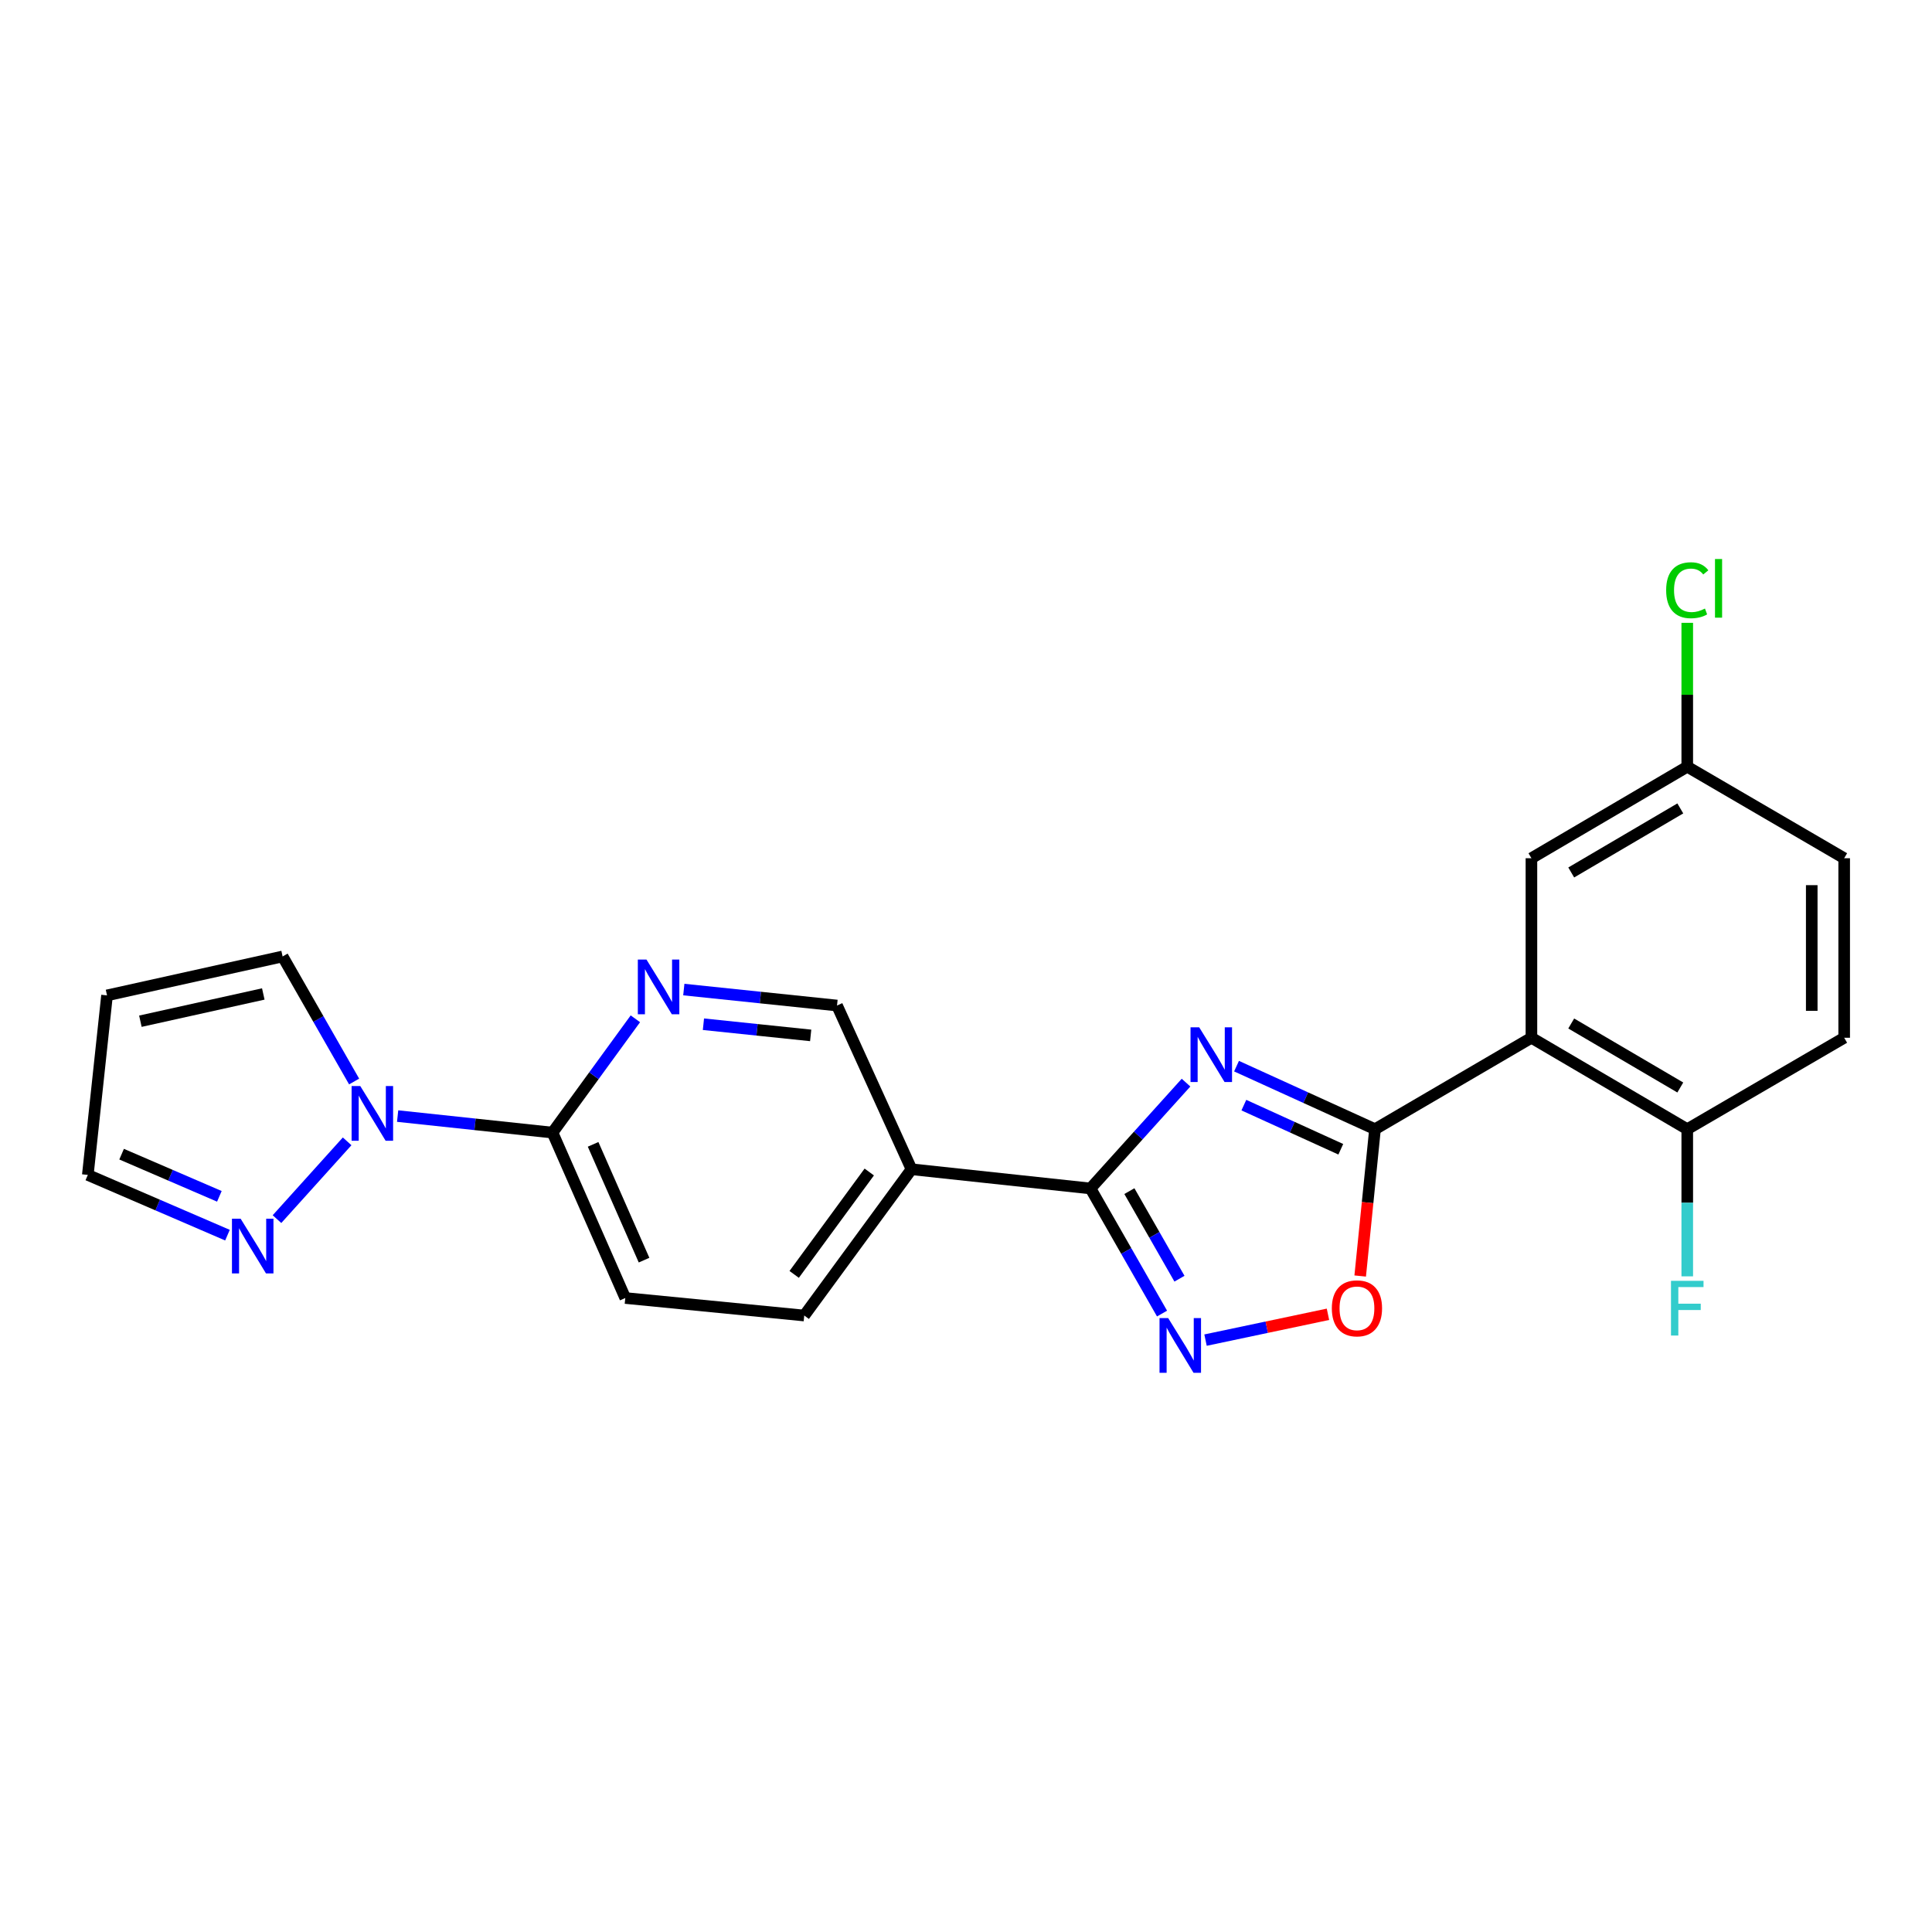 <?xml version='1.0' encoding='iso-8859-1'?>
<svg version='1.1' baseProfile='full'
              xmlns='http://www.w3.org/2000/svg'
                      xmlns:rdkit='http://www.rdkit.org/xml'
                      xmlns:xlink='http://www.w3.org/1999/xlink'
                  xml:space='preserve'
width='1000px' height='1000px' viewBox='0 0 1000 1000'>
<!-- END OF HEADER -->
<rect style='opacity:1.0;fill:#FFFFFF;stroke:none' width='1000' height='1000' x='0' y='0'> </rect>
<path class='bond-0' d='M 640.026,551.838 L 675.863,568.153' style='fill:none;fill-rule:evenodd;stroke:#0000FF;stroke-width:6px;stroke-linecap:butt;stroke-linejoin:miter;stroke-opacity:1' />
<path class='bond-0' d='M 675.863,568.153 L 711.7,584.468' style='fill:none;fill-rule:evenodd;stroke:#000000;stroke-width:6px;stroke-linecap:butt;stroke-linejoin:miter;stroke-opacity:1' />
<path class='bond-0' d='M 643.821,572.014 L 668.907,583.434' style='fill:none;fill-rule:evenodd;stroke:#0000FF;stroke-width:6px;stroke-linecap:butt;stroke-linejoin:miter;stroke-opacity:1' />
<path class='bond-0' d='M 668.907,583.434 L 693.992,594.855' style='fill:none;fill-rule:evenodd;stroke:#000000;stroke-width:6px;stroke-linecap:butt;stroke-linejoin:miter;stroke-opacity:1' />
<path class='bond-1' d='M 613.886,560.37 L 589.161,587.759' style='fill:none;fill-rule:evenodd;stroke:#0000FF;stroke-width:6px;stroke-linecap:butt;stroke-linejoin:miter;stroke-opacity:1' />
<path class='bond-1' d='M 589.161,587.759 L 564.435,615.147' style='fill:none;fill-rule:evenodd;stroke:#000000;stroke-width:6px;stroke-linecap:butt;stroke-linejoin:miter;stroke-opacity:1' />
<path class='bond-2' d='M 711.7,584.468 L 792.664,537.14' style='fill:none;fill-rule:evenodd;stroke:#000000;stroke-width:6px;stroke-linecap:butt;stroke-linejoin:miter;stroke-opacity:1' />
<path class='bond-4' d='M 711.7,584.468 L 707.867,622.466' style='fill:none;fill-rule:evenodd;stroke:#000000;stroke-width:6px;stroke-linecap:butt;stroke-linejoin:miter;stroke-opacity:1' />
<path class='bond-4' d='M 707.867,622.466 L 704.033,660.463' style='fill:none;fill-rule:evenodd;stroke:#FF0000;stroke-width:6px;stroke-linecap:butt;stroke-linejoin:miter;stroke-opacity:1' />
<path class='bond-3' d='M 564.435,615.147 L 582.952,647.524' style='fill:none;fill-rule:evenodd;stroke:#000000;stroke-width:6px;stroke-linecap:butt;stroke-linejoin:miter;stroke-opacity:1' />
<path class='bond-3' d='M 582.952,647.524 L 601.469,679.9' style='fill:none;fill-rule:evenodd;stroke:#0000FF;stroke-width:6px;stroke-linecap:butt;stroke-linejoin:miter;stroke-opacity:1' />
<path class='bond-3' d='M 584.565,616.525 L 597.527,639.188' style='fill:none;fill-rule:evenodd;stroke:#000000;stroke-width:6px;stroke-linecap:butt;stroke-linejoin:miter;stroke-opacity:1' />
<path class='bond-3' d='M 597.527,639.188 L 610.488,661.852' style='fill:none;fill-rule:evenodd;stroke:#0000FF;stroke-width:6px;stroke-linecap:butt;stroke-linejoin:miter;stroke-opacity:1' />
<path class='bond-6' d='M 564.435,615.147 L 471.793,605.204' style='fill:none;fill-rule:evenodd;stroke:#000000;stroke-width:6px;stroke-linecap:butt;stroke-linejoin:miter;stroke-opacity:1' />
<path class='bond-10' d='M 792.664,537.14 L 873.32,584.468' style='fill:none;fill-rule:evenodd;stroke:#000000;stroke-width:6px;stroke-linecap:butt;stroke-linejoin:miter;stroke-opacity:1' />
<path class='bond-10' d='M 813.26,529.758 L 869.719,562.888' style='fill:none;fill-rule:evenodd;stroke:#000000;stroke-width:6px;stroke-linecap:butt;stroke-linejoin:miter;stroke-opacity:1' />
<path class='bond-11' d='M 792.664,537.14 L 792.664,444.218' style='fill:none;fill-rule:evenodd;stroke:#000000;stroke-width:6px;stroke-linecap:butt;stroke-linejoin:miter;stroke-opacity:1' />
<path class='bond-23' d='M 623.982,693.642 L 655.667,686.958' style='fill:none;fill-rule:evenodd;stroke:#0000FF;stroke-width:6px;stroke-linecap:butt;stroke-linejoin:miter;stroke-opacity:1' />
<path class='bond-23' d='M 655.667,686.958 L 687.352,680.275' style='fill:none;fill-rule:evenodd;stroke:#FF0000;stroke-width:6px;stroke-linecap:butt;stroke-linejoin:miter;stroke-opacity:1' />
<path class='bond-5' d='M 205.813,577.683 L 245.89,581.957' style='fill:none;fill-rule:evenodd;stroke:#0000FF;stroke-width:6px;stroke-linecap:butt;stroke-linejoin:miter;stroke-opacity:1' />
<path class='bond-5' d='M 245.89,581.957 L 285.968,586.231' style='fill:none;fill-rule:evenodd;stroke:#000000;stroke-width:6px;stroke-linecap:butt;stroke-linejoin:miter;stroke-opacity:1' />
<path class='bond-8' d='M 179.677,590.759 L 143.367,631.018' style='fill:none;fill-rule:evenodd;stroke:#0000FF;stroke-width:6px;stroke-linecap:butt;stroke-linejoin:miter;stroke-opacity:1' />
<path class='bond-13' d='M 183.293,559.789 L 164.785,527.426' style='fill:none;fill-rule:evenodd;stroke:#0000FF;stroke-width:6px;stroke-linecap:butt;stroke-linejoin:miter;stroke-opacity:1' />
<path class='bond-13' d='M 164.785,527.426 L 146.277,495.063' style='fill:none;fill-rule:evenodd;stroke:#000000;stroke-width:6px;stroke-linecap:butt;stroke-linejoin:miter;stroke-opacity:1' />
<path class='bond-12' d='M 471.793,605.204 L 433.242,520.462' style='fill:none;fill-rule:evenodd;stroke:#000000;stroke-width:6px;stroke-linecap:butt;stroke-linejoin:miter;stroke-opacity:1' />
<path class='bond-15' d='M 471.793,605.204 L 416.275,680.916' style='fill:none;fill-rule:evenodd;stroke:#000000;stroke-width:6px;stroke-linecap:butt;stroke-linejoin:miter;stroke-opacity:1' />
<path class='bond-15' d='M 449.926,606.632 L 411.063,659.631' style='fill:none;fill-rule:evenodd;stroke:#000000;stroke-width:6px;stroke-linecap:butt;stroke-linejoin:miter;stroke-opacity:1' />
<path class='bond-7' d='M 285.968,586.231 L 323.642,671.85' style='fill:none;fill-rule:evenodd;stroke:#000000;stroke-width:6px;stroke-linecap:butt;stroke-linejoin:miter;stroke-opacity:1' />
<path class='bond-7' d='M 306.987,592.312 L 333.359,652.245' style='fill:none;fill-rule:evenodd;stroke:#000000;stroke-width:6px;stroke-linecap:butt;stroke-linejoin:miter;stroke-opacity:1' />
<path class='bond-24' d='M 285.968,586.231 L 307.418,556.78' style='fill:none;fill-rule:evenodd;stroke:#000000;stroke-width:6px;stroke-linecap:butt;stroke-linejoin:miter;stroke-opacity:1' />
<path class='bond-24' d='M 307.418,556.78 L 328.868,527.328' style='fill:none;fill-rule:evenodd;stroke:#0000FF;stroke-width:6px;stroke-linecap:butt;stroke-linejoin:miter;stroke-opacity:1' />
<path class='bond-17' d='M 117.739,639.314 L 81.597,623.723' style='fill:none;fill-rule:evenodd;stroke:#0000FF;stroke-width:6px;stroke-linecap:butt;stroke-linejoin:miter;stroke-opacity:1' />
<path class='bond-17' d='M 81.597,623.723 L 45.455,608.133' style='fill:none;fill-rule:evenodd;stroke:#000000;stroke-width:6px;stroke-linecap:butt;stroke-linejoin:miter;stroke-opacity:1' />
<path class='bond-17' d='M 113.546,619.22 L 88.247,608.307' style='fill:none;fill-rule:evenodd;stroke:#0000FF;stroke-width:6px;stroke-linecap:butt;stroke-linejoin:miter;stroke-opacity:1' />
<path class='bond-17' d='M 88.247,608.307 L 62.947,597.393' style='fill:none;fill-rule:evenodd;stroke:#000000;stroke-width:6px;stroke-linecap:butt;stroke-linejoin:miter;stroke-opacity:1' />
<path class='bond-9' d='M 353.941,512.197 L 393.592,516.33' style='fill:none;fill-rule:evenodd;stroke:#0000FF;stroke-width:6px;stroke-linecap:butt;stroke-linejoin:miter;stroke-opacity:1' />
<path class='bond-9' d='M 393.592,516.33 L 433.242,520.462' style='fill:none;fill-rule:evenodd;stroke:#000000;stroke-width:6px;stroke-linecap:butt;stroke-linejoin:miter;stroke-opacity:1' />
<path class='bond-9' d='M 364.096,530.136 L 391.851,533.029' style='fill:none;fill-rule:evenodd;stroke:#0000FF;stroke-width:6px;stroke-linecap:butt;stroke-linejoin:miter;stroke-opacity:1' />
<path class='bond-9' d='M 391.851,533.029 L 419.607,535.922' style='fill:none;fill-rule:evenodd;stroke:#000000;stroke-width:6px;stroke-linecap:butt;stroke-linejoin:miter;stroke-opacity:1' />
<path class='bond-18' d='M 873.32,584.468 L 954.545,537.14' style='fill:none;fill-rule:evenodd;stroke:#000000;stroke-width:6px;stroke-linecap:butt;stroke-linejoin:miter;stroke-opacity:1' />
<path class='bond-20' d='M 873.32,584.468 L 873.32,622.551' style='fill:none;fill-rule:evenodd;stroke:#000000;stroke-width:6px;stroke-linecap:butt;stroke-linejoin:miter;stroke-opacity:1' />
<path class='bond-20' d='M 873.32,622.551 L 873.32,660.635' style='fill:none;fill-rule:evenodd;stroke:#33CCCC;stroke-width:6px;stroke-linecap:butt;stroke-linejoin:miter;stroke-opacity:1' />
<path class='bond-19' d='M 792.664,444.218 L 873.32,396.852' style='fill:none;fill-rule:evenodd;stroke:#000000;stroke-width:6px;stroke-linecap:butt;stroke-linejoin:miter;stroke-opacity:1' />
<path class='bond-19' d='M 813.265,451.591 L 869.724,418.435' style='fill:none;fill-rule:evenodd;stroke:#000000;stroke-width:6px;stroke-linecap:butt;stroke-linejoin:miter;stroke-opacity:1' />
<path class='bond-14' d='M 146.277,495.063 L 55.398,515.211' style='fill:none;fill-rule:evenodd;stroke:#000000;stroke-width:6px;stroke-linecap:butt;stroke-linejoin:miter;stroke-opacity:1' />
<path class='bond-14' d='M 136.279,514.477 L 72.664,528.58' style='fill:none;fill-rule:evenodd;stroke:#000000;stroke-width:6px;stroke-linecap:butt;stroke-linejoin:miter;stroke-opacity:1' />
<path class='bond-26' d='M 55.398,515.211 L 45.455,608.133' style='fill:none;fill-rule:evenodd;stroke:#000000;stroke-width:6px;stroke-linecap:butt;stroke-linejoin:miter;stroke-opacity:1' />
<path class='bond-16' d='M 416.275,680.916 L 323.642,671.85' style='fill:none;fill-rule:evenodd;stroke:#000000;stroke-width:6px;stroke-linecap:butt;stroke-linejoin:miter;stroke-opacity:1' />
<path class='bond-25' d='M 954.545,537.14 L 954.545,444.218' style='fill:none;fill-rule:evenodd;stroke:#000000;stroke-width:6px;stroke-linecap:butt;stroke-linejoin:miter;stroke-opacity:1' />
<path class='bond-25' d='M 937.756,523.202 L 937.756,458.156' style='fill:none;fill-rule:evenodd;stroke:#000000;stroke-width:6px;stroke-linecap:butt;stroke-linejoin:miter;stroke-opacity:1' />
<path class='bond-21' d='M 873.32,396.852 L 954.545,444.218' style='fill:none;fill-rule:evenodd;stroke:#000000;stroke-width:6px;stroke-linecap:butt;stroke-linejoin:miter;stroke-opacity:1' />
<path class='bond-22' d='M 873.32,396.852 L 873.32,359.614' style='fill:none;fill-rule:evenodd;stroke:#000000;stroke-width:6px;stroke-linecap:butt;stroke-linejoin:miter;stroke-opacity:1' />
<path class='bond-22' d='M 873.32,359.614 L 873.32,322.375' style='fill:none;fill-rule:evenodd;stroke:#00CC00;stroke-width:6px;stroke-linecap:butt;stroke-linejoin:miter;stroke-opacity:1' />
<path  class='atom-0' d='M 620.699 531.729
L 629.979 546.729
Q 630.899 548.209, 632.379 550.889
Q 633.859 553.569, 633.939 553.729
L 633.939 531.729
L 637.699 531.729
L 637.699 560.049
L 633.819 560.049
L 623.859 543.649
Q 622.699 541.729, 621.459 539.529
Q 620.259 537.329, 619.899 536.649
L 619.899 560.049
L 616.219 560.049
L 616.219 531.729
L 620.699 531.729
' fill='#0000FF'/>
<path  class='atom-4' d='M 604.646 682.24
L 613.926 697.24
Q 614.846 698.72, 616.326 701.4
Q 617.806 704.08, 617.886 704.24
L 617.886 682.24
L 621.646 682.24
L 621.646 710.56
L 617.766 710.56
L 607.806 694.16
Q 606.646 692.24, 605.406 690.04
Q 604.206 687.84, 603.846 687.16
L 603.846 710.56
L 600.166 710.56
L 600.166 682.24
L 604.646 682.24
' fill='#0000FF'/>
<path  class='atom-5' d='M 689.354 677.191
Q 689.354 670.391, 692.714 666.591
Q 696.074 662.791, 702.354 662.791
Q 708.634 662.791, 711.994 666.591
Q 715.354 670.391, 715.354 677.191
Q 715.354 684.071, 711.954 687.991
Q 708.554 691.871, 702.354 691.871
Q 696.114 691.871, 692.714 687.991
Q 689.354 684.111, 689.354 677.191
M 702.354 688.671
Q 706.674 688.671, 708.994 685.791
Q 711.354 682.871, 711.354 677.191
Q 711.354 671.631, 708.994 668.831
Q 706.674 665.991, 702.354 665.991
Q 698.034 665.991, 695.674 668.791
Q 693.354 671.591, 693.354 677.191
Q 693.354 682.911, 695.674 685.791
Q 698.034 688.671, 702.354 688.671
' fill='#FF0000'/>
<path  class='atom-6' d='M 186.469 562.128
L 195.749 577.128
Q 196.669 578.608, 198.149 581.288
Q 199.629 583.968, 199.709 584.128
L 199.709 562.128
L 203.469 562.128
L 203.469 590.448
L 199.589 590.448
L 189.629 574.048
Q 188.469 572.128, 187.229 569.928
Q 186.029 567.728, 185.669 567.048
L 185.669 590.448
L 181.989 590.448
L 181.989 562.128
L 186.469 562.128
' fill='#0000FF'/>
<path  class='atom-9' d='M 124.542 630.789
L 133.822 645.789
Q 134.742 647.269, 136.222 649.949
Q 137.702 652.629, 137.782 652.789
L 137.782 630.789
L 141.542 630.789
L 141.542 659.109
L 137.662 659.109
L 127.702 642.709
Q 126.542 640.789, 125.302 638.589
Q 124.102 636.389, 123.742 635.709
L 123.742 659.109
L 120.062 659.109
L 120.062 630.789
L 124.542 630.789
' fill='#0000FF'/>
<path  class='atom-10' d='M 334.62 496.676
L 343.9 511.676
Q 344.82 513.156, 346.3 515.836
Q 347.78 518.516, 347.86 518.676
L 347.86 496.676
L 351.62 496.676
L 351.62 524.996
L 347.74 524.996
L 337.78 508.596
Q 336.62 506.676, 335.38 504.476
Q 334.18 502.276, 333.82 501.596
L 333.82 524.996
L 330.14 524.996
L 330.14 496.676
L 334.62 496.676
' fill='#0000FF'/>
<path  class='atom-21' d='M 864.9 662.951
L 881.74 662.951
L 881.74 666.191
L 868.7 666.191
L 868.7 674.791
L 880.3 674.791
L 880.3 678.071
L 868.7 678.071
L 868.7 691.271
L 864.9 691.271
L 864.9 662.951
' fill='#33CCCC'/>
<path  class='atom-23' d='M 862.4 305.507
Q 862.4 298.467, 865.68 294.787
Q 869 291.067, 875.28 291.067
Q 881.12 291.067, 884.24 295.187
L 881.6 297.347
Q 879.32 294.347, 875.28 294.347
Q 871 294.347, 868.72 297.227
Q 866.48 300.067, 866.48 305.507
Q 866.48 311.107, 868.8 313.987
Q 871.16 316.867, 875.72 316.867
Q 878.84 316.867, 882.48 314.987
L 883.6 317.987
Q 882.12 318.947, 879.88 319.507
Q 877.64 320.067, 875.16 320.067
Q 869 320.067, 865.68 316.307
Q 862.4 312.547, 862.4 305.507
' fill='#00CC00'/>
<path  class='atom-23' d='M 887.68 289.347
L 891.36 289.347
L 891.36 319.707
L 887.68 319.707
L 887.68 289.347
' fill='#00CC00'/>
</svg>
